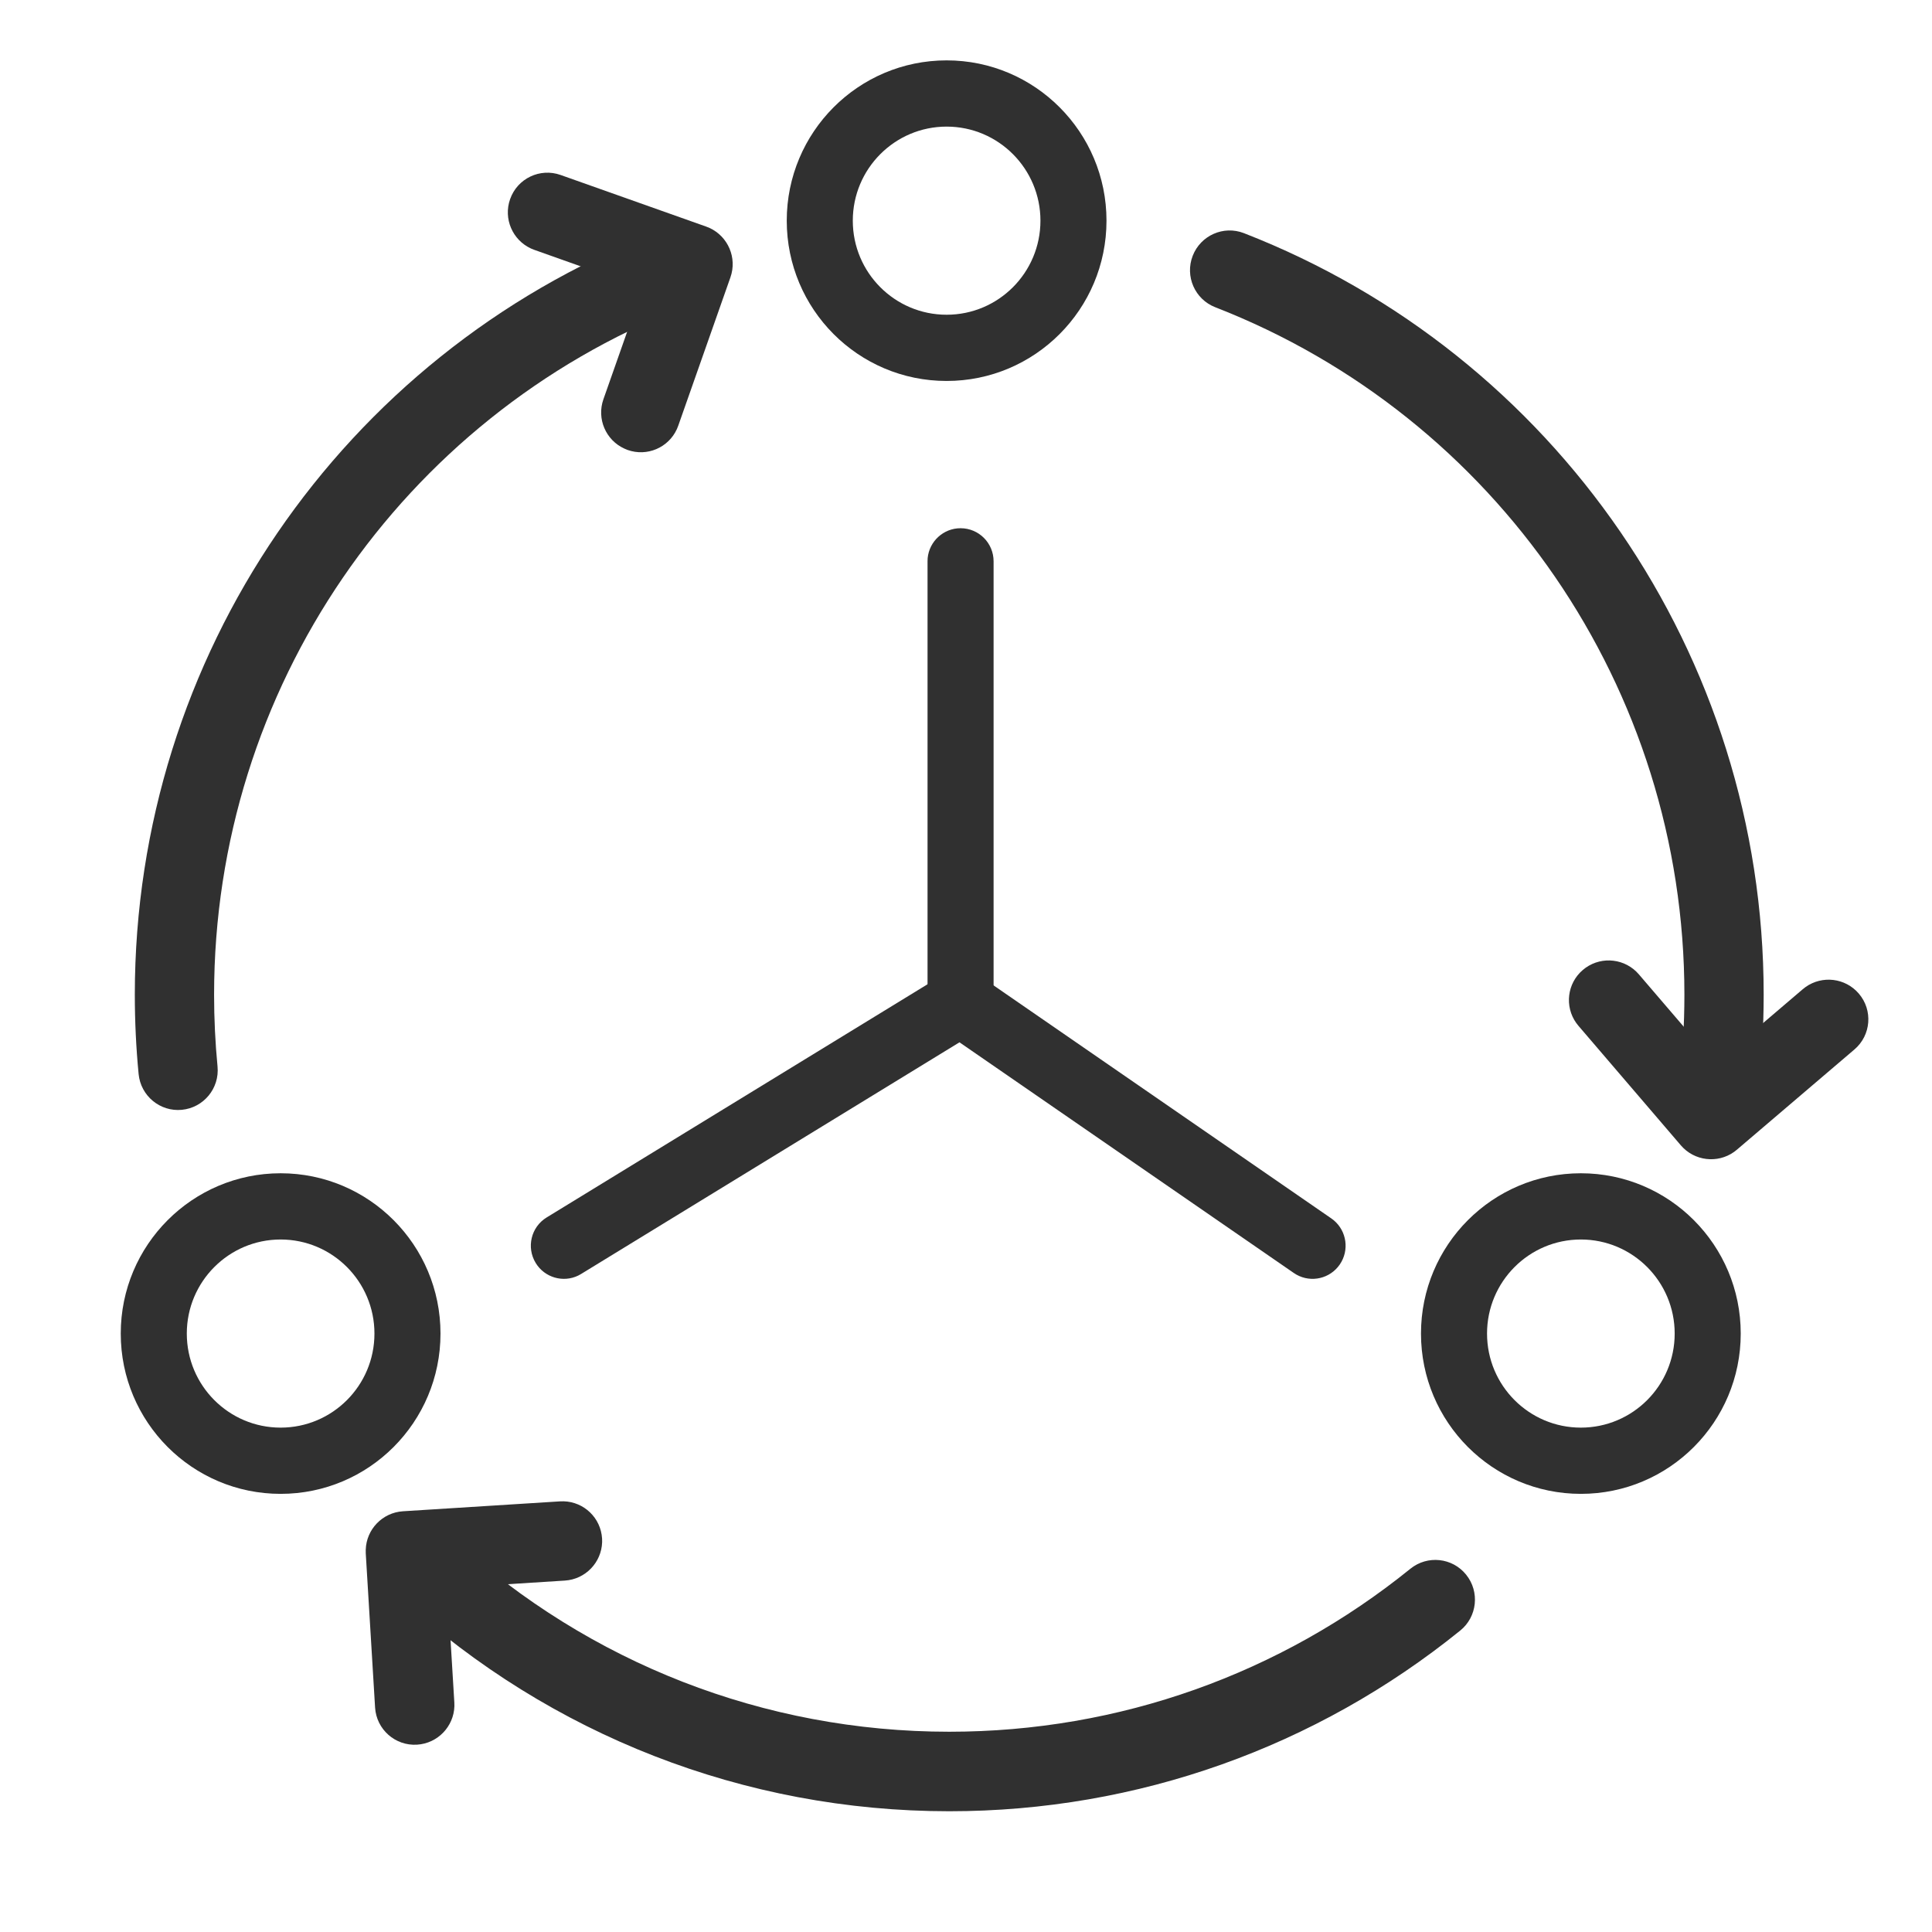 <?xml version="1.0" encoding="UTF-8"?>
<svg width="32px" height="32px" viewBox="0 0 32 32" version="1.1" xmlns="http://www.w3.org/2000/svg" xmlns:xlink="http://www.w3.org/1999/xlink">
    <title>0394847628</title>
    <g id="页面-1" stroke="none" stroke-width="1" fill="none" fill-rule="evenodd">
        <g id="PC_鲲鹏展翅伙伴计划" transform="translate(-300, -2927)">
            <g id="编组-15" transform="translate(252, 2379)">
                <g id="编组-29" transform="translate(40, 184)">
                    <g id="0394847628" transform="translate(8, 364)">
                        <rect id="矩形" x="0" y="0" width="32" height="32"></rect>
                        <g id="编组-37" transform="translate(2, 1)" fill="#303030">
                            <path d="M6.873,15.325 C7.021,15.082 7.328,14.995 7.578,15.117 L7.625,15.143 L13.892,18.98 L19.43,15.159 C19.665,14.997 19.98,15.044 20.159,15.258 L20.191,15.3 C20.352,15.535 20.306,15.851 20.093,16.031 L20.051,16.063 L14.22,20.086 C14.057,20.198 13.847,20.213 13.672,20.127 L13.625,20.102 L7.054,16.079 C6.796,15.921 6.715,15.584 6.873,15.325 Z" id="路径" fill-rule="nonzero" transform="translate(13.54, 17.622) scale(1, -1) translate(-13.54, -17.622) "></path>
                            <path d="M13.91,7.748 C14.194,7.748 14.428,7.966 14.454,8.244 L14.457,8.297 L14.457,15.611 C14.457,15.914 14.212,16.159 13.91,16.159 C13.626,16.159 13.392,15.942 13.365,15.664 L13.363,15.611 L13.363,8.297 C13.363,7.994 13.608,7.748 13.91,7.748 Z" id="路径-11" fill-rule="nonzero" transform="translate(13.91, 11.954) scale(1, -1) translate(-13.91, -11.954) "></path>
                            <path d="M13.679,0 C12.216,0 11.031,1.189 11.031,2.655 C11.031,4.122 12.216,5.31 13.679,5.31 C15.141,5.31 16.327,4.122 16.327,2.655 C16.327,1.189 15.141,0 13.679,0 Z M13.679,1.097 C14.537,1.097 15.233,1.795 15.233,2.655 C15.233,3.516 14.537,4.213 13.679,4.213 C12.821,4.213 12.125,3.516 12.125,2.655 C12.125,1.795 12.821,1.097 13.679,1.097 Z" id="椭圆形备份-8"></path>
                            <path d="M24.184,18.433 C22.722,18.433 21.536,19.622 21.536,21.088 C21.536,22.555 22.722,23.743 24.184,23.743 C25.647,23.743 26.832,22.555 26.832,21.088 C26.832,19.622 25.647,18.433 24.184,18.433 Z M24.184,19.53 C25.042,19.53 25.738,20.228 25.738,21.088 C25.738,21.949 25.042,22.646 24.184,22.646 C23.326,22.646 22.63,21.949 22.63,21.088 C22.63,20.228 23.326,19.53 24.184,19.53 Z" id="椭圆形备份-9"></path>
                            <path d="M2.648,18.433 C1.186,18.433 0,19.622 0,21.088 C0,22.555 1.186,23.743 2.648,23.743 C4.111,23.743 5.296,22.555 5.296,21.088 C5.296,19.622 4.111,18.433 2.648,18.433 Z M2.648,19.53 C3.506,19.53 4.202,20.228 4.202,21.088 C4.202,21.949 3.506,22.646 2.648,22.646 C1.79,22.646 1.094,21.949 1.094,21.088 C1.094,20.228 1.79,19.53 2.648,19.53 Z" id="椭圆形备份-10"></path>
                            <path d="M17.755,3.237 C17.886,2.899 18.266,2.73 18.604,2.862 C23.751,4.866 27.212,9.846 27.212,15.475 C27.212,16.033 27.178,16.588 27.111,17.136 C27.067,17.497 26.74,17.754 26.38,17.709 C26.02,17.665 25.764,17.337 25.808,16.976 C25.869,16.481 25.899,15.98 25.899,15.475 C25.899,10.393 22.775,5.898 18.129,4.089 C17.791,3.958 17.623,3.576 17.755,3.237 Z" id="路径"></path>
                            <path d="M8.8,2.878 C9.138,2.745 9.519,2.912 9.651,3.25 C9.784,3.589 9.617,3.971 9.28,4.104 C4.653,5.922 1.546,10.407 1.546,15.475 C1.546,15.874 1.565,16.27 1.603,16.664 C1.638,17.026 1.373,17.347 1.012,17.382 C0.652,17.417 0.331,17.152 0.296,16.79 C0.254,16.355 0.233,15.916 0.233,15.475 C0.233,9.861 3.675,4.893 8.8,2.878 Z" id="路径"></path>
                            <path d="M4.605,24.553 C4.849,24.284 5.264,24.265 5.532,24.509 C7.759,26.539 10.651,27.683 13.723,27.683 C16.542,27.683 19.212,26.721 21.361,24.983 C21.643,24.755 22.057,24.799 22.284,25.082 C22.512,25.365 22.468,25.78 22.185,26.008 C19.805,27.933 16.845,29 13.723,29 C10.321,29 7.115,27.732 4.649,25.483 C4.381,25.238 4.361,24.822 4.605,24.553 Z" id="路径"></path>
                            <path d="M9.119,1.492 C9.378,1.237 9.793,1.241 10.047,1.501 C10.287,1.746 10.297,2.131 10.079,2.388 L10.039,2.431 L8.684,3.765 L10.047,5.158 C10.287,5.403 10.297,5.788 10.079,6.044 L10.039,6.088 C9.794,6.329 9.41,6.339 9.154,6.121 L9.11,6.08 L7.287,4.217 C7.047,3.972 7.037,3.587 7.254,3.33 L7.295,3.286 L9.119,1.492 Z" id="路径-3" transform="translate(8.667, 3.79) scale(-1, 1) rotate(-335) translate(-8.667, -3.79) "></path>
                            <path d="M5.867,22.973 C6.126,22.719 6.542,22.723 6.795,22.982 C7.035,23.227 7.045,23.612 6.828,23.869 L6.787,23.913 L5.432,25.246 L6.795,26.639 C7.035,26.884 7.045,27.269 6.828,27.526 L6.787,27.57 C6.542,27.81 6.158,27.82 5.902,27.602 L5.858,27.561 L4.035,25.699 C3.795,25.454 3.785,25.068 4.003,24.812 L4.043,24.768 L5.867,22.973 Z" id="路径-3" transform="translate(5.415, 25.272) scale(1, -1) rotate(-402) translate(-5.415, -25.272) "></path>
                            <path d="M26.839,14.334 C27.097,14.08 27.513,14.083 27.767,14.343 C28.007,14.588 28.017,14.973 27.799,15.23 L27.758,15.274 L26.403,16.607 L27.767,18 C28.007,18.245 28.017,18.63 27.799,18.887 L27.758,18.931 C27.514,19.171 27.13,19.181 26.874,18.963 L26.83,18.922 L25.006,17.06 C24.766,16.815 24.756,16.429 24.974,16.173 L25.015,16.129 L26.839,14.334 Z" id="路径-3备份" transform="translate(26.387, 16.632) scale(-1, 1) rotate(-455) translate(-26.387, -16.632) "></path>
                        </g>
                    </g>
                </g>
            </g>
        </g>
    </g>
</svg>